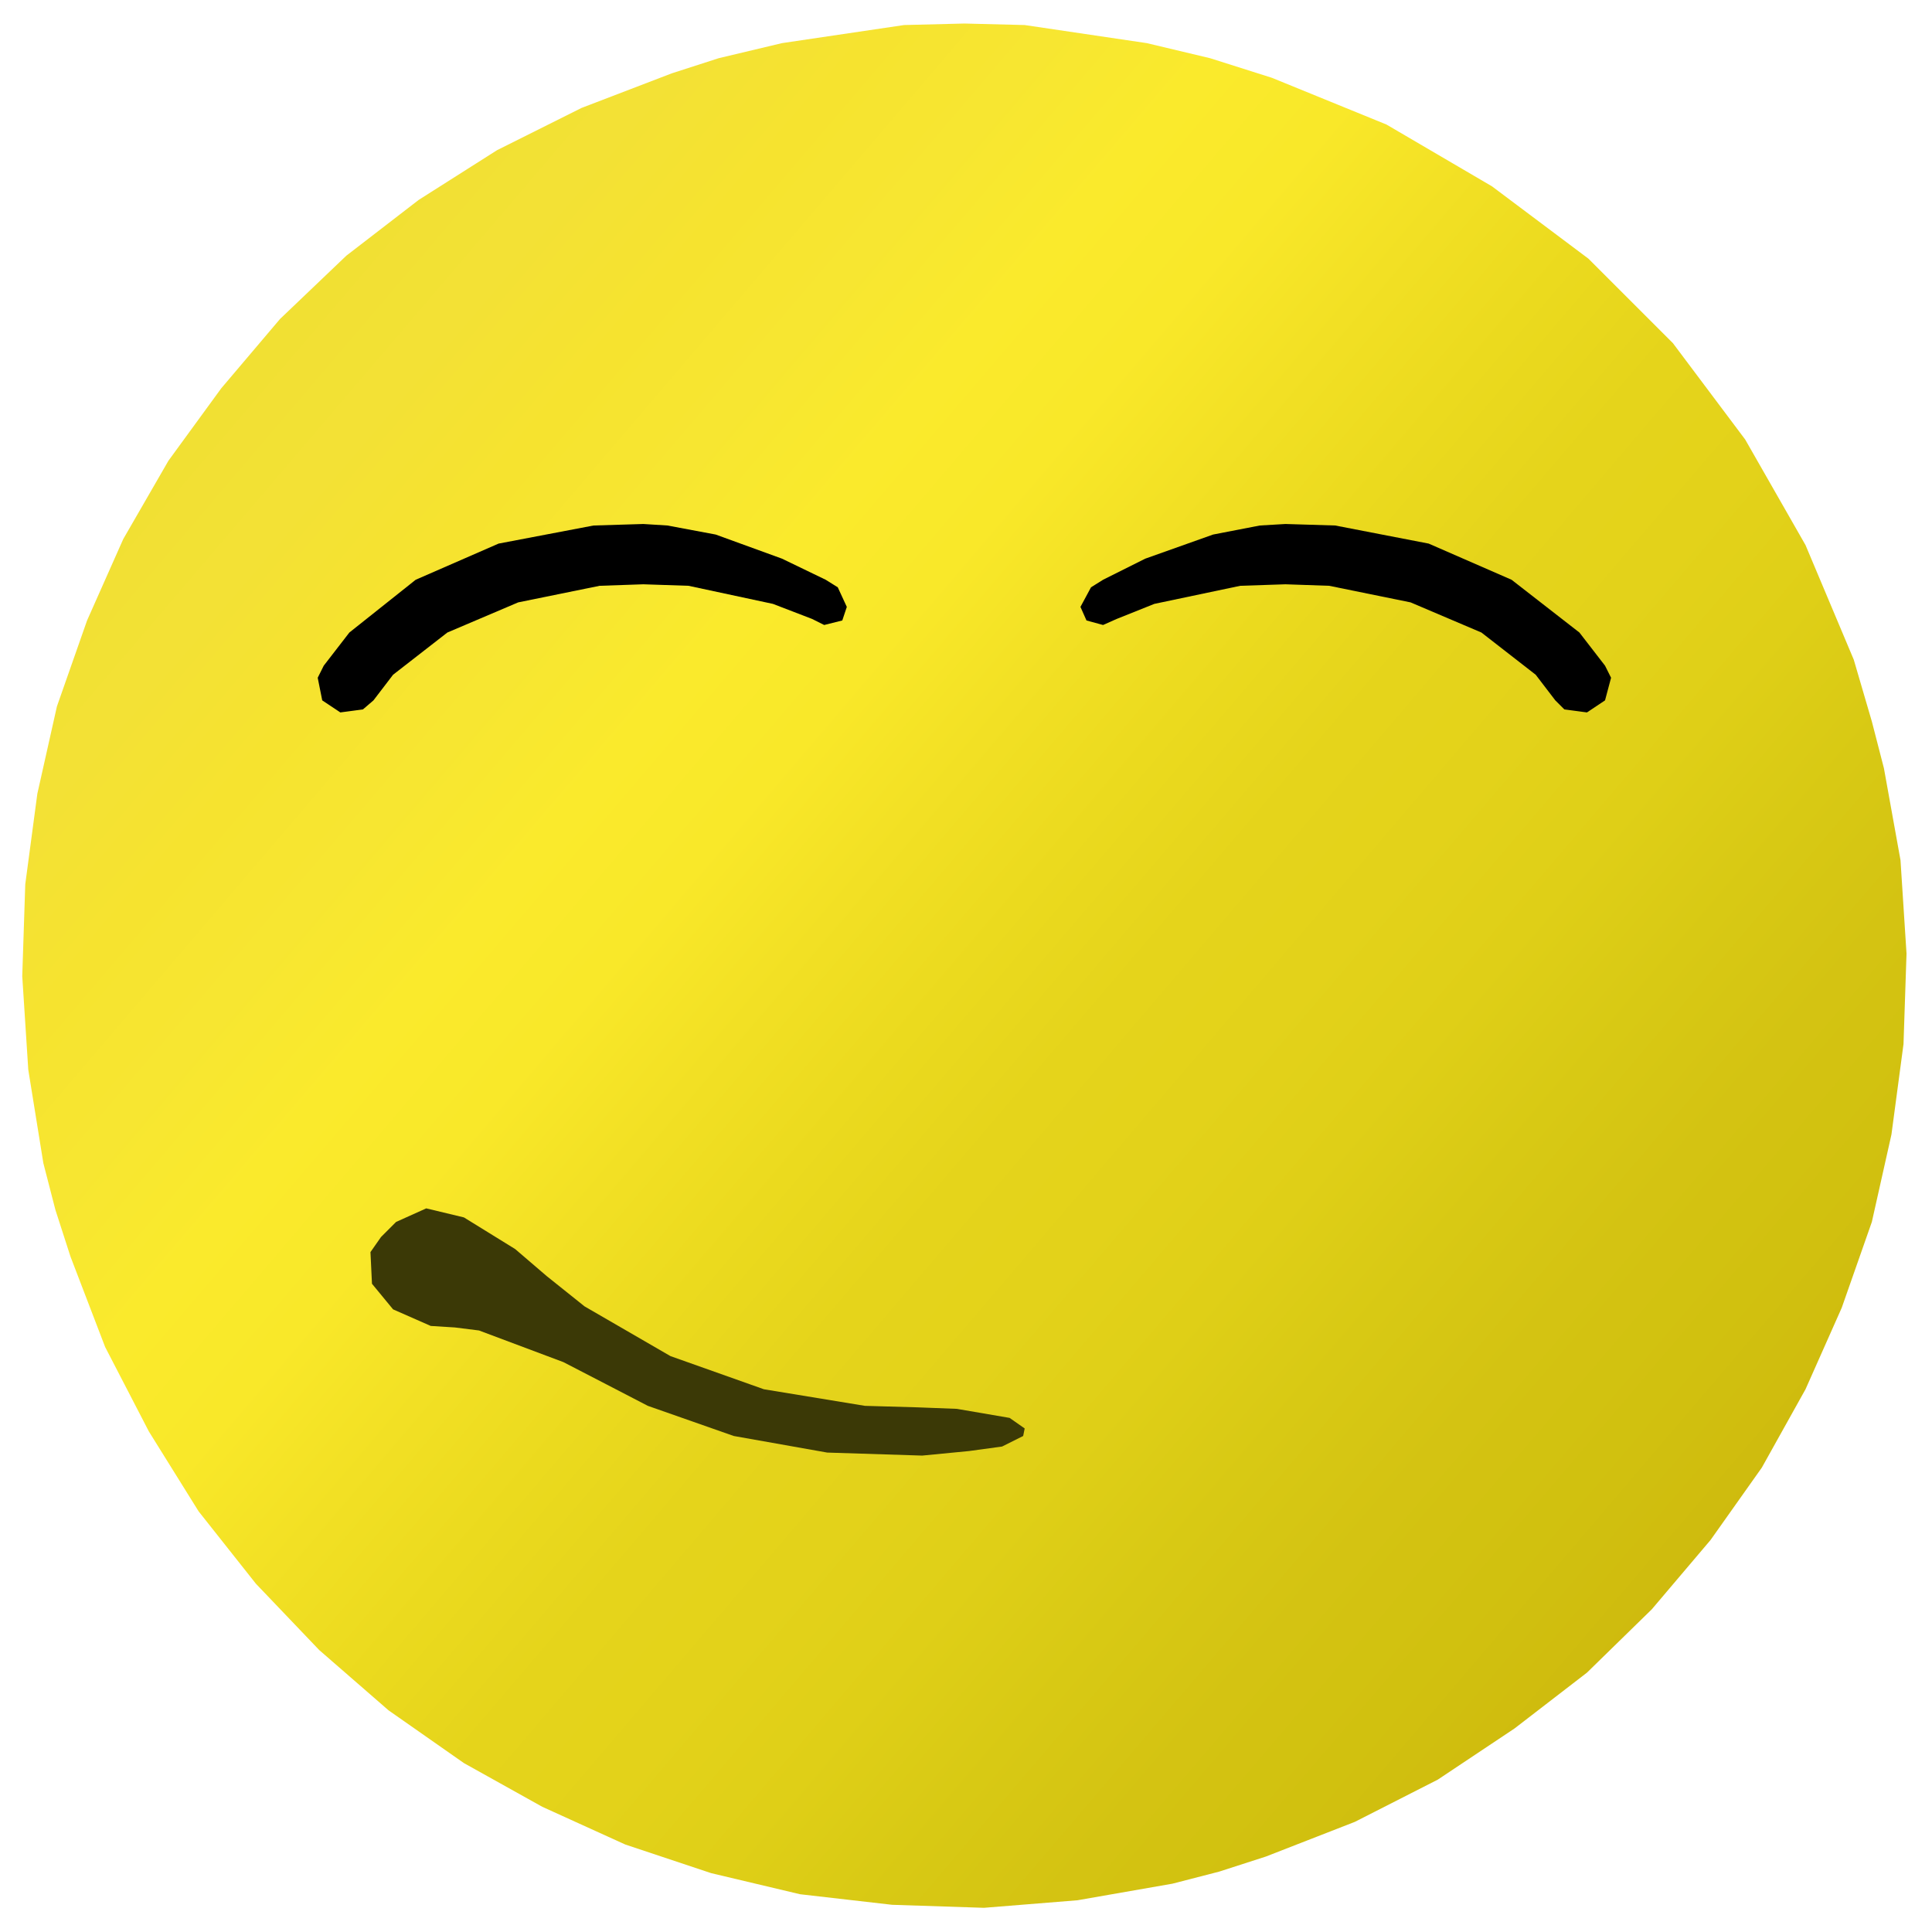 <svg xmlns="http://www.w3.org/2000/svg" xmlns:xlink="http://www.w3.org/1999/xlink" viewBox="0 0 54.24 54.24" height="205" width="205"><defs><linearGradient gradientUnits="userSpaceOnUse" y2="85.84" x2="304.16" y1="21.04" x1="228.24" id="b" xlink:href="#a"/><linearGradient id="a"><stop stop-color="#f1e033" offset="0"/><stop stop-color="#f3e135" offset=".071"/><stop stop-color="#f6e32f" offset=".143"/><stop stop-color="#f7e631" offset=".214"/><stop stop-color="#faea2c" offset=".286"/><stop stop-color="#f9e829" offset=".357"/><stop stop-color="#f2e024" offset=".429"/><stop stop-color="#ebda1e" offset=".5"/><stop stop-color="#e5d41b" offset=".571"/><stop stop-color="#e3d21a" offset=".643"/><stop stop-color="#dfcf17" offset=".714"/><stop stop-color="#d8c914" offset=".786"/><stop stop-color="#d4c312" offset=".857"/><stop stop-color="#d1c10f" offset=".929"/><stop stop-color="#cfbb0e" offset="1"/></linearGradient></defs><g transform="matrix(.529 0 0 .529 -114.528 -.228)" stroke-width=".5"><path d="M267.68 1.68l3.2.08 6.48.96 3.36.8L284 4.56l6.08 2.48 5.6 3.28 5.12 3.84 4.48 4.48 3.84 5.12 3.2 5.6 2.56 6.08.96 3.28.64 2.48.88 4.88.32 4.96-.16 4.8-.64 4.8-1.04 4.64-1.6 4.56-1.92 4.32-2.32 4.16-2.72 3.84-3.12 3.68-3.44 3.36-3.84 2.96-4.08 2.72-4.4 2.24-4.72 1.84-2.48.8-2.48.64-5.04.88-4.96.4-4.88-.16-4.88-.56-4.72-1.12-4.56-1.52-4.4-2-4.16-2.32-4-2.8-3.68-3.2-3.36-3.52-3.04-3.84-2.64-4.24-2.32-4.48-1.84-4.8-.8-2.48-.64-2.48-.8-4.96-.32-4.96.16-4.88.64-4.8 1.04-4.64 1.6-4.56 1.92-4.32 2.4-4.16 2.8-3.84 3.12-3.68 3.52-3.36 3.84-2.96 4.16-2.64 4.48-2.24 4.8-1.84 2.48-.8 3.36-.8 6.48-.96zm-23.36 68.08l.16.08.24.08v-.08h.08l-.24-.08z" fill="url(#b)"/><path d="M267.92 77.44l1.76-.24 1.12-.56.08-.4-.8-.56-2.8-.48-2.08-.08-2.8-.08-5.36-.88-4.96-1.76-4.56-2.64-2-1.6-1.68-1.44-2.72-1.68-2-.48-1.6.72-.8.8-.56.8.08 1.68 1.12 1.36 2 .88 1.28.08 1.28.16 4.48 1.68 2.32 1.2 2.16 1.12 4.56 1.6 4.96.88 5.04.16z" fill="#3b3906"/><path d="M284.72 28.24l2.64.08 4.96.96 4.4 1.92 3.6 2.8 1.36 1.76.32.64-.32 1.2-.96.64-1.2-.16-.48-.48-1.04-1.36-2.88-2.24-3.76-1.6-4.32-.88-2.32-.08-2.4.08-4.56.96-2 .8-.72.32-.88-.24-.32-.72.56-1.04.64-.4 2.24-1.12 3.6-1.28 2.48-.48zM250.64 28.24l-2.64.08-5.04.96-4.4 1.92-3.52 2.8-1.36 1.76-.32.64.24 1.2.96.64 1.2-.16.56-.48 1.04-1.36 2.88-2.24 3.76-1.6 4.32-.88 2.32-.08 2.4.08 4.48.96 2.08.8.64.32.96-.24.24-.72-.48-1.04-.64-.4-2.32-1.12-3.52-1.28-2.56-.48z"/></g></svg>